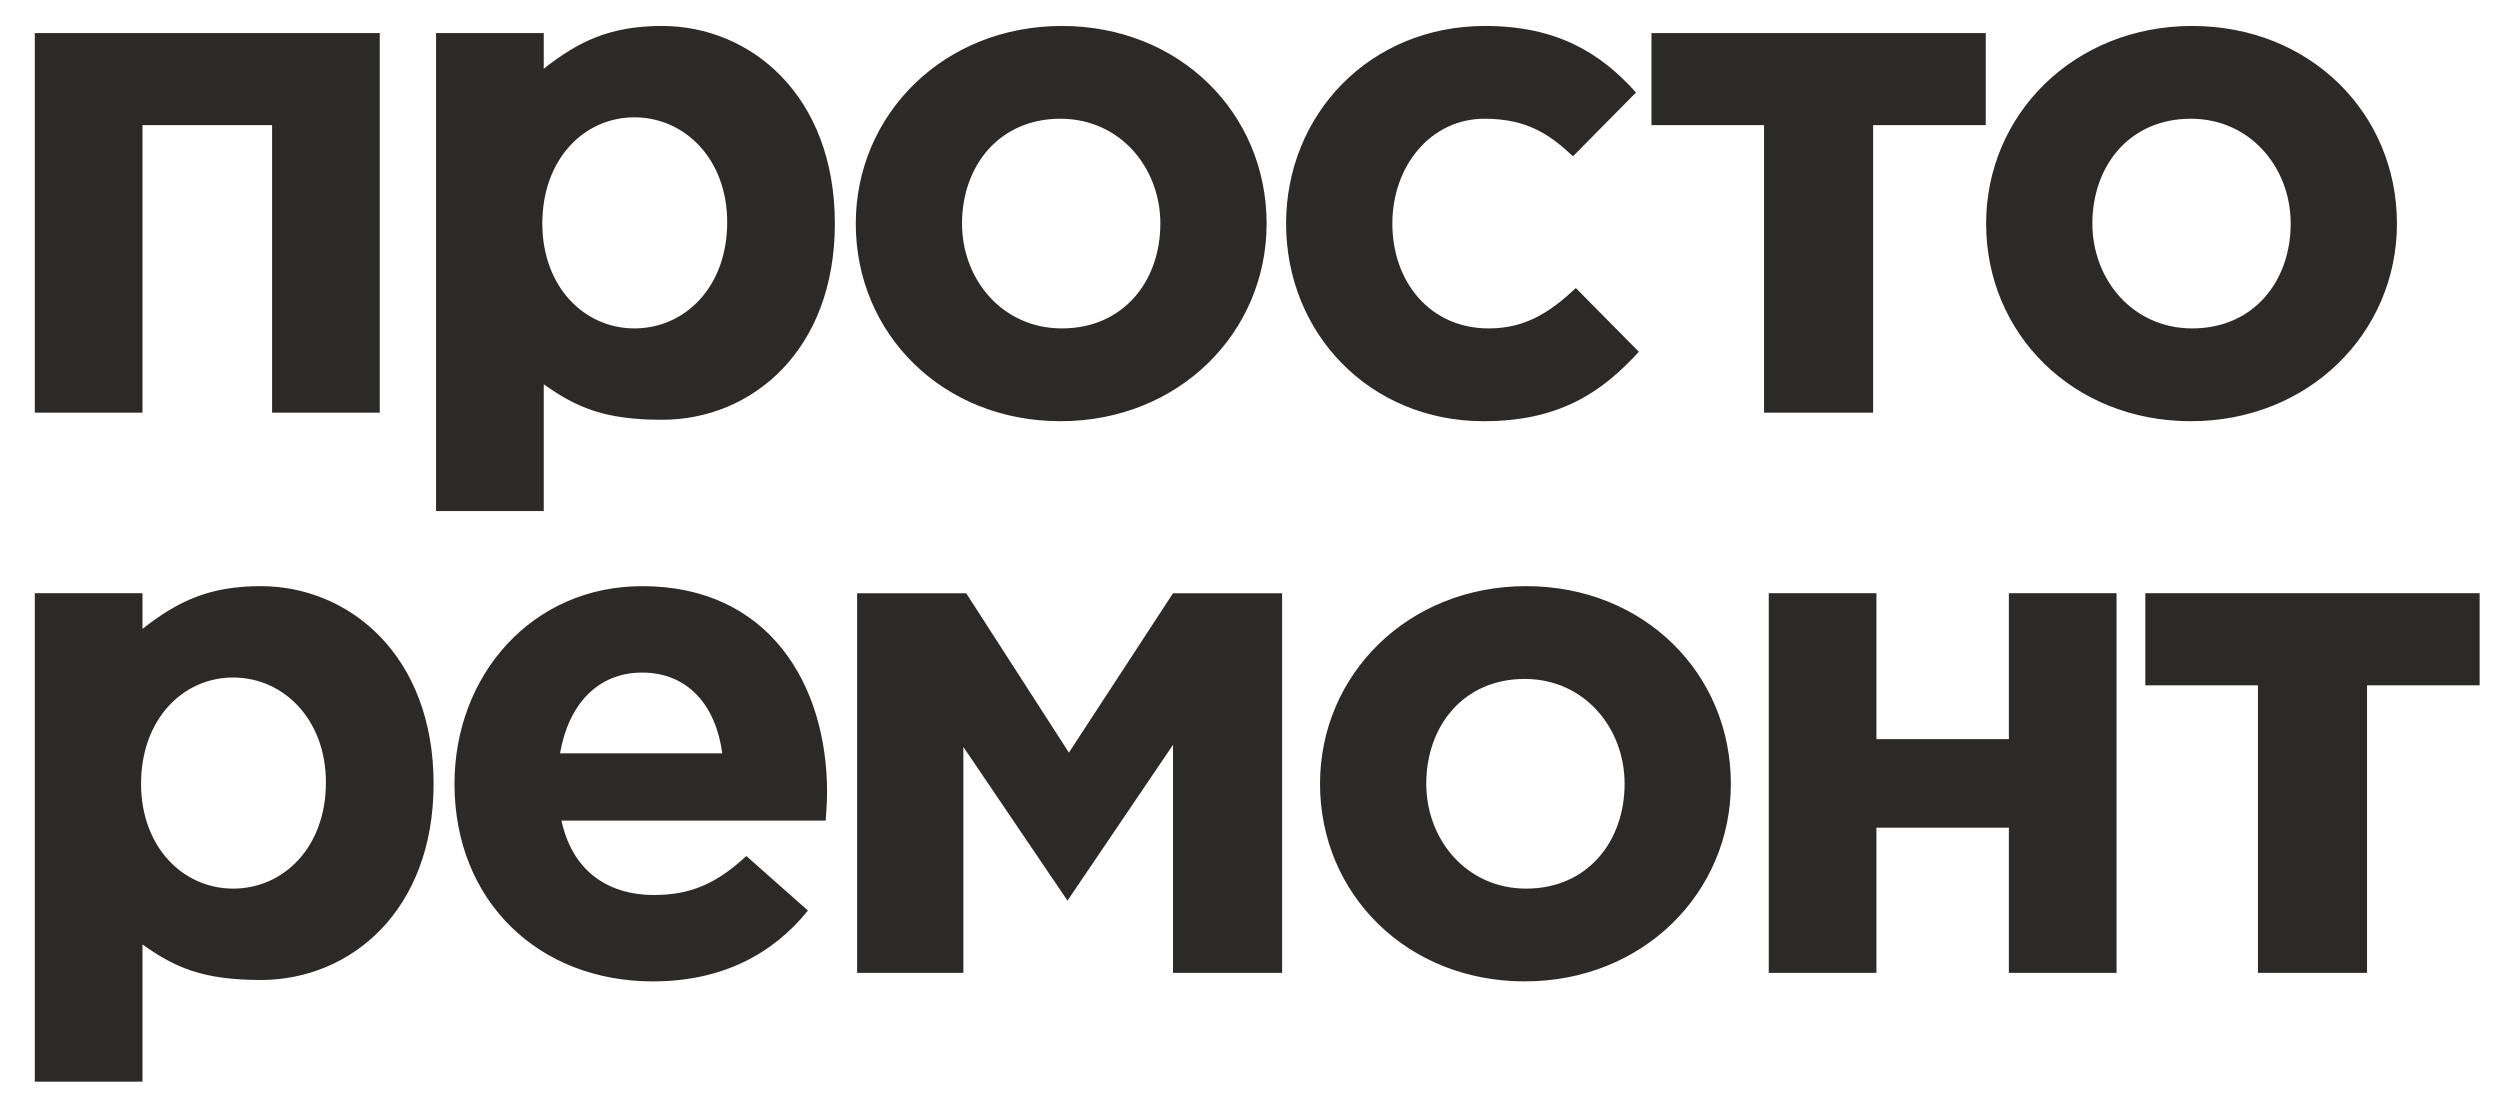 <?xml version="1.0" encoding="UTF-8"?>
<!DOCTYPE svg PUBLIC "-//W3C//DTD SVG 1.1//EN" "http://www.w3.org/Graphics/SVG/1.1/DTD/svg11.dtd">
<!-- Creator: CorelDRAW X7 -->
<svg xmlns="http://www.w3.org/2000/svg" xml:space="preserve" width="300px" height="134px" version="1.1" style="shape-rendering:geometricPrecision; text-rendering:geometricPrecision; image-rendering:optimizeQuality; fill-rule:evenodd; clip-rule:evenodd"
viewBox="0 0 3000000 1333333"
 xmlns:xlink="http://www.w3.org/1999/xlink">
 <defs>
  <style type="text/css">
   <![CDATA[
    .fil0 {fill:#2B2A29;fill-rule:nonzero}
   ]]>
  </style>
 </defs>
 <g id="Слой_x0020_1">
  <path class="fil0" d="M455708 36313l-413937 0 0 455583 129208 0 0 -345083 155542 0 0 345083 129187 0 0 -455583zm-413937 1258354l129208 0 0 -164646c39188,27958 73084,42625 141938,42625 107958,0 207396,-83313 207396,-235458 0,-153855 -101146,-237146 -207396,-237146 -61688,0 -99563,17979 -141938,51291l0 -42791 -129208 0 0 586125zm238000 -231667c-60354,0 -110500,-50167 -110500,-125812 0,-77355 50146,-127500 110500,-127500 60354,0 111333,50145 111333,125812 0,78188 -50979,127500 -111333,127500zm243521 -453062l129208 0 0 -152167c39188,27958 73104,42625 141958,42625 107938,0 207375,-83313 207375,-235438 0,-153854 -101145,-237145 -207375,-237145 -61708,0 -99583,17979 -141958,51291l0 -42791 -129208 0 0 573625zm238000 -219188c-60354,0 -110500,-50167 -110500,-125792 0,-77354 50146,-127500 110500,-127500 60354,0 111354,50146 111354,125792 0,78188 -51000,127500 -111354,127500zm511291 111354c141959,0 247355,-106250 247355,-237146 0,-132604 -104563,-237145 -245646,-237145 -141938,0 -247354,106250 -247354,237145 0,132605 104562,237146 245645,237146zm1709 -111354c-71396,0 -119854,-58646 -119854,-125792 0,-68854 44208,-125812 118145,-125812 71396,0 119855,58667 119855,125812 0,68855 -44209,125792 -118146,125792zm506187 111354c90938,0 141938,-34854 186125,-83312l-75625 -76500c-31458,29750 -61208,48458 -104562,48458 -70542,0 -115604,-56104 -115604,-125792 0,-68854 45916,-125812 110500,-125812 51020,0 78208,18708 106270,45062l75625 -76520c-42479,-47584 -95187,-79875 -181041,-79875 -139396,0 -238854,107083 -238854,237145 0,131750 100312,237146 237166,237146zm602438 -465791l-401188 0 0 110500 135146 0 0 345083 130875 0 0 -345083 135167 0 0 -110500zm246083 465791c141938,0 247333,-106250 247333,-237146 0,-132604 -104541,-237145 -245645,-237145 -141938,0 -247334,106250 -247334,237145 0,132605 104542,237146 245646,237146zm1688 -111354c-71375,0 -119834,-58646 -119834,-125792 0,-68854 44209,-125812 118146,-125812 71396,0 119833,58667 119833,125812 0,68855 -44187,125792 -118145,125792zm-1847292 783583c82458,0 143667,-32312 186146,-85000l-73938 -65458c-35708,33167 -67146,46771 -110500,46771 -57791,0 -98604,-30604 -111354,-89250l317063 0c833,-11917 1687,-23813 1687,-34000 0,-129208 -69687,-247354 -221833,-247354 -132604,0 -225271,107104 -225271,237146 0,141083 101167,237145 238000,237145zm-111333 -273708c10187,-58646 45062,-96875 98604,-96875 54396,0 88396,39083 96041,96875l-194645 0zm356479 263500l127500 0 0 -271146 124937 184459 126646 -187000 0 273687 130917 0 0 -455583 -130917 0 -124937 191250 -123250 -191250 -130896 0 0 455583zm801125 10208c141958,0 247354,-106250 247354,-237145 0,-132605 -104563,-237146 -245646,-237146 -141958,0 -247354,106250 -247354,237146 0,132604 104562,237145 245646,237145zm1708 -111333c-71396,0 -119854,-58667 -119854,-125812 0,-68855 44208,-125792 118146,-125792 71396,0 119854,58646 119854,125792 0,68854 -44208,125812 -118146,125812zm708479 -354458l-129208 0 0 175104 -158938 0 0 -175104 -129208 0 0 455583 129208 0 0 -174229 158938 0 0 174229 129208 0 0 -455583zm435729 0l-401187 0 0 110500 135146 0 0 345083 130896 0 0 -345083 135145 0 0 -110500z"/>
 </g>
</svg>

